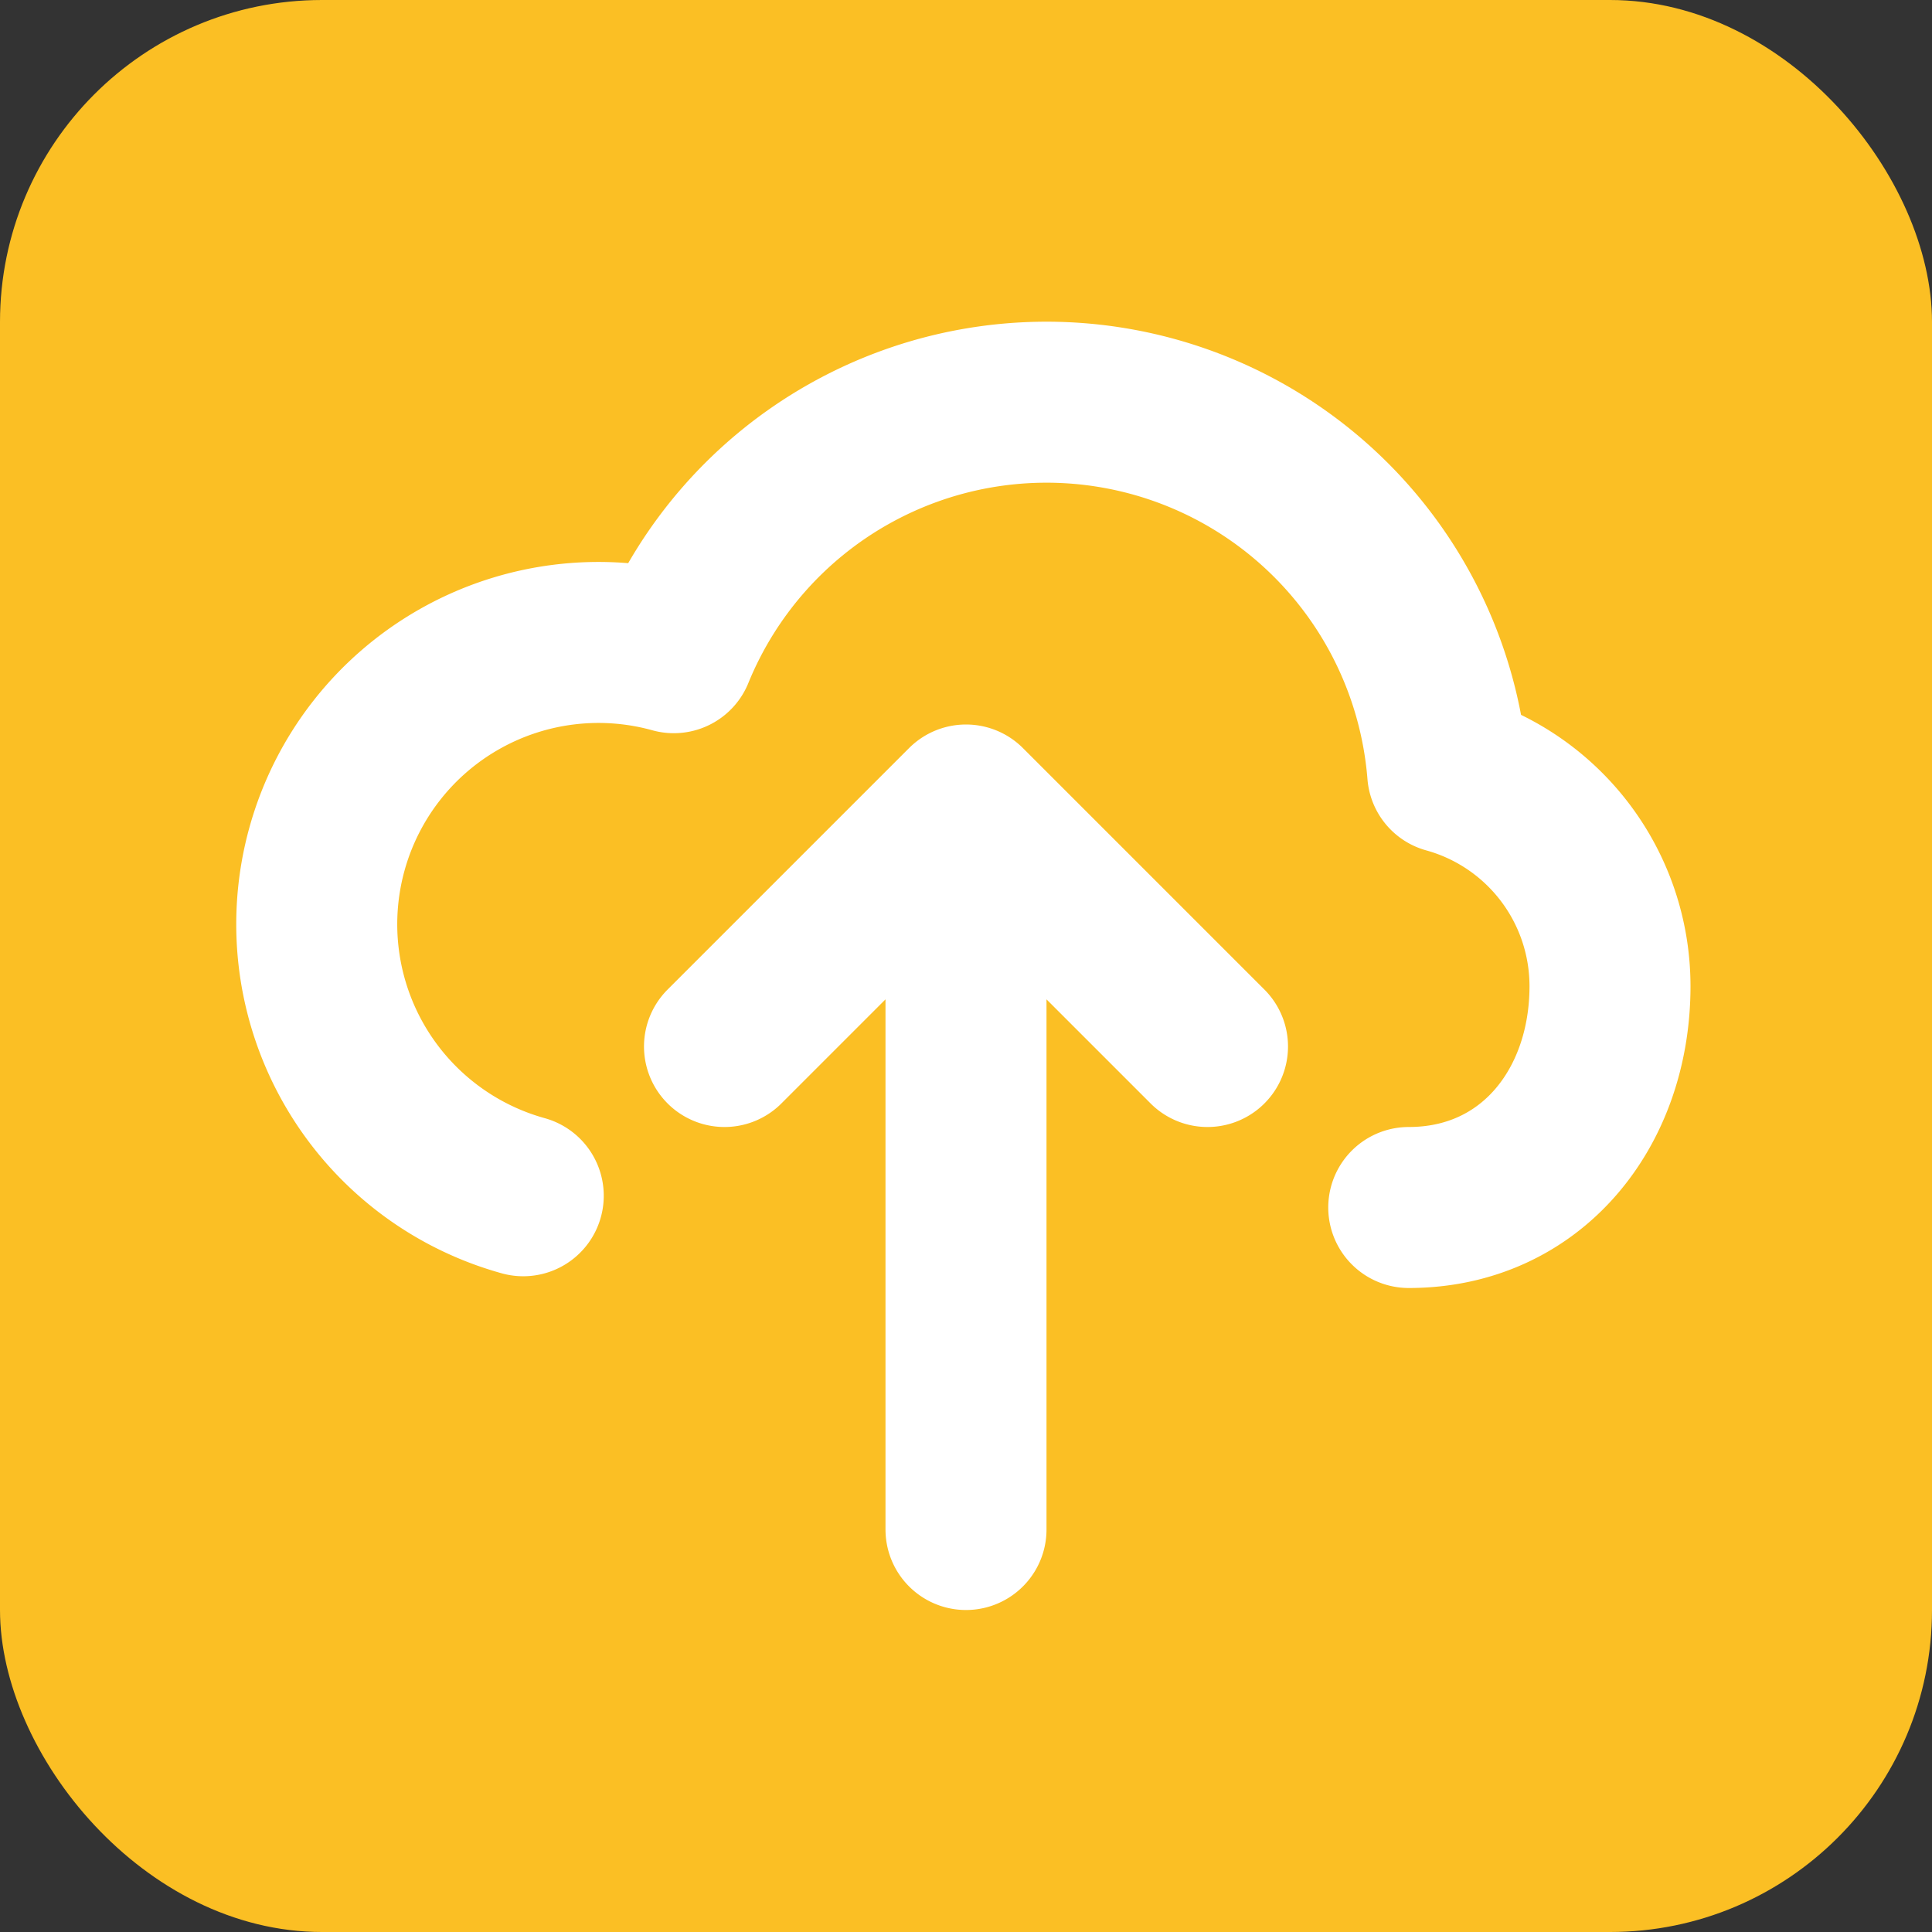 <svg width="800" height="800" viewBox="0 0 24 24" xmlns="http://www.w3.org/2000/svg">
  <rect x="0" y="0" width="24" height="24" fill="#333333" stroke="none"/>
  <!-- Background rectangle with rounded corners -->
  <rect width="100%" height="100%" fill="#fbbf24" rx="4" ry="4" />
  
  <!-- Logo path with white stroke -->
  <path stroke="#fff" stroke-linecap="round" stroke-linejoin="round" stroke-width="2" fill="none" d="M12 10v9m0-9 3 3m-3-3-3 3m8.5 2c1.519 0 2.5-1.231 2.5-2.75a2.75 2.75 0 0 0-2.016-2.65A5 5 0 0 0 8.37 8.108a3.5 3.5 0 0 0-1.87 6.746"/>
</svg>
